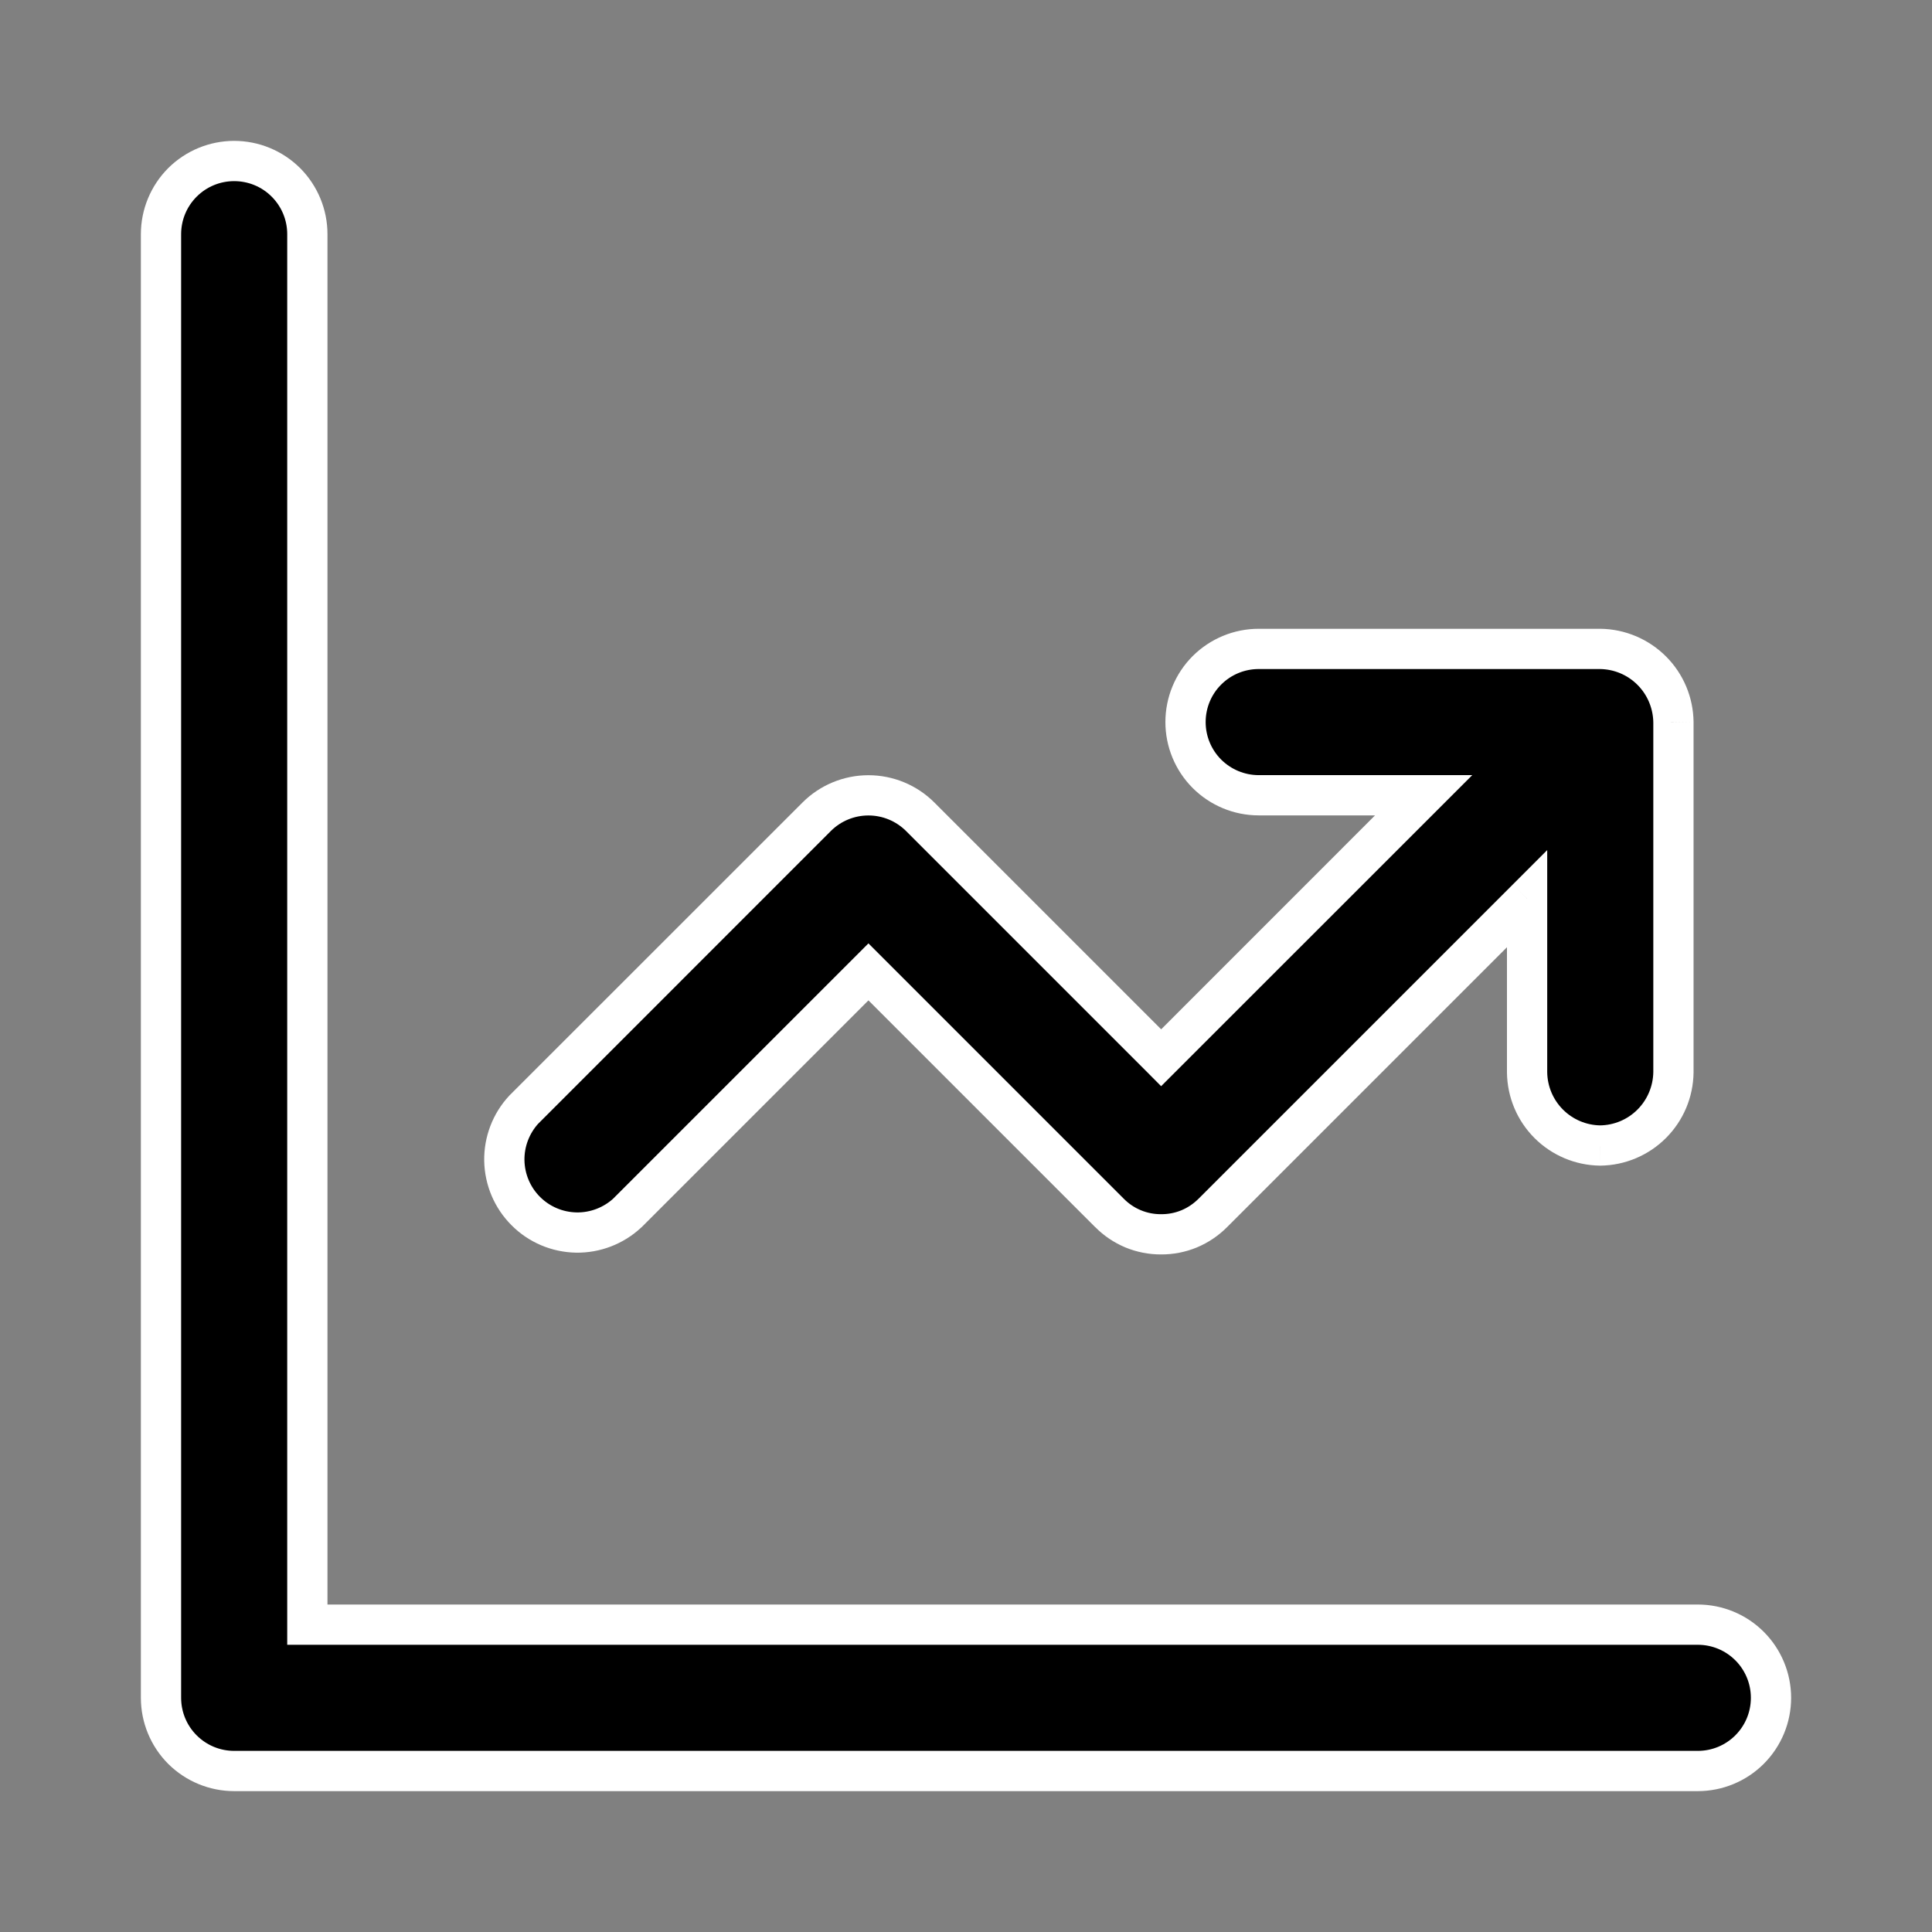 <svg width="24" height="24" viewBox="0 0 24 24" fill="none" xmlns="http://www.w3.org/2000/svg">
<rect x="0" y="0" width="24" height="24" fill="#808080" stroke="none"/>
<path fill-rule="evenodd" clip-rule="evenodd" d="M2 21.091V2.909C2 2.668 2.096 2.437 2.266 2.266C2.437 2.096 2.668 2 2.909 2C3.15 2 3.381 2.096 3.552 2.266C3.722 2.437 3.818 2.668 3.818 2.909V20.182H21.091C21.332 20.182 21.563 20.278 21.734 20.448C21.904 20.619 22 20.85 22 21.091C22 21.332 21.904 21.563 21.734 21.734C21.563 21.904 21.332 22 21.091 22H2.909C2.668 22 2.437 21.904 2.266 21.734C2.096 21.563 2 21.332 2 21.091C2 21.091 2 21.091 2 21.091ZM19.879 14.23C19.638 14.227 19.409 14.13 19.239 13.96C19.069 13.791 18.973 13.561 18.97 13.321V11.164L15.067 15.067C14.983 15.152 14.883 15.219 14.772 15.265C14.662 15.311 14.544 15.334 14.424 15.333C14.305 15.334 14.186 15.311 14.076 15.265C13.966 15.219 13.866 15.152 13.782 15.067L10.788 12.073L7.794 15.067C7.622 15.227 7.394 15.315 7.158 15.311C6.923 15.306 6.698 15.211 6.531 15.044C6.365 14.878 6.269 14.653 6.265 14.418C6.261 14.182 6.349 13.954 6.509 13.782L10.146 10.146C10.316 9.975 10.547 9.88 10.788 9.88C11.029 9.88 11.26 9.975 11.43 10.146L14.424 13.139L17.685 9.879H15.636C15.395 9.879 15.164 9.783 14.993 9.612C14.823 9.442 14.727 9.211 14.727 8.97C14.727 8.729 14.823 8.497 14.993 8.327C15.164 8.156 15.395 8.061 15.636 8.061H19.879C20.119 8.064 20.348 8.16 20.518 8.33C20.688 8.5 20.785 8.73 20.788 8.97V13.321C20.785 13.561 20.688 13.791 20.518 13.96C20.348 14.13 20.119 14.227 19.879 14.23Z" fill="black"/>
<path d="M2.266 2.266L2.443 2.443L2.443 2.443L2.266 2.266ZM3.552 2.266L3.375 2.443L3.552 2.266ZM3.818 20.182H3.568V20.432H3.818V20.182ZM21.734 20.448L21.557 20.625L21.557 20.625L21.734 20.448ZM2.266 21.734L2.089 21.911H2.089L2.266 21.734ZM19.239 13.96L19.416 13.784L19.416 13.784L19.239 13.96ZM19.879 14.23L19.875 14.48L19.882 14.48L19.879 14.23ZM18.97 13.321H18.72L18.72 13.324L18.97 13.321ZM18.97 11.164H19.22V10.56L18.793 10.987L18.97 11.164ZM15.067 15.067L14.89 14.89L14.889 14.891L15.067 15.067ZM14.772 15.265L14.868 15.496H14.868L14.772 15.265ZM14.424 15.333L14.425 15.083L14.423 15.083L14.424 15.333ZM14.076 15.265L14.172 15.034H14.172L14.076 15.265ZM13.782 15.067L13.96 14.891L13.959 14.89L13.782 15.067ZM10.788 12.073L10.965 11.896L10.788 11.719L10.611 11.896L10.788 12.073ZM7.794 15.067L7.964 15.25L7.971 15.244L7.794 15.067ZM7.158 15.311L7.154 15.561H7.154L7.158 15.311ZM6.531 15.044L6.355 15.221H6.355L6.531 15.044ZM6.265 14.418L6.015 14.422V14.422L6.265 14.418ZM6.509 13.782L6.332 13.605L6.326 13.611L6.509 13.782ZM10.146 10.146L9.969 9.969L9.969 9.969L10.146 10.146ZM11.43 10.146L11.607 9.969L11.607 9.969L11.43 10.146ZM14.424 13.139L14.248 13.316L14.424 13.493L14.601 13.316L14.424 13.139ZM17.685 9.879L17.862 10.056L18.289 9.629H17.685V9.879ZM14.993 9.612L15.17 9.436V9.436L14.993 9.612ZM14.993 8.327L14.816 8.15V8.15L14.993 8.327ZM19.879 8.061L19.882 7.811H19.879V8.061ZM20.518 8.33L20.695 8.154V8.154L20.518 8.33ZM20.788 8.97H21.038L21.038 8.966L20.788 8.97ZM20.788 13.321L21.038 13.324V13.321H20.788ZM20.518 13.96L20.695 14.137L20.518 13.96ZM2.25 21.091V2.909H1.75V21.091H2.25ZM2.25 2.909C2.25 2.734 2.319 2.567 2.443 2.443L2.089 2.089C1.872 2.307 1.75 2.602 1.75 2.909H2.25ZM2.443 2.443C2.567 2.319 2.734 2.25 2.909 2.25V1.75C2.602 1.75 2.307 1.872 2.089 2.089L2.443 2.443ZM2.909 2.25C3.084 2.25 3.252 2.319 3.375 2.443L3.729 2.089C3.511 1.872 3.216 1.75 2.909 1.75V2.25ZM3.375 2.443C3.499 2.567 3.568 2.734 3.568 2.909H4.068C4.068 2.602 3.946 2.307 3.729 2.089L3.375 2.443ZM3.568 2.909V20.182H4.068V2.909H3.568ZM21.091 19.932H3.818V20.432H21.091V19.932ZM21.91 20.271C21.693 20.054 21.398 19.932 21.091 19.932V20.432C21.266 20.432 21.433 20.501 21.557 20.625L21.91 20.271ZM22.25 21.091C22.25 20.784 22.128 20.489 21.91 20.271L21.557 20.625C21.681 20.749 21.75 20.916 21.75 21.091H22.25ZM21.91 21.911C22.128 21.693 22.25 21.398 22.25 21.091H21.75C21.75 21.266 21.681 21.433 21.557 21.557L21.91 21.911ZM21.091 22.25C21.398 22.25 21.693 22.128 21.91 21.911L21.557 21.557C21.433 21.681 21.266 21.75 21.091 21.75V22.25ZM2.909 22.25H21.091V21.75H2.909V22.25ZM2.089 21.911C2.307 22.128 2.602 22.25 2.909 22.25V21.75C2.734 21.75 2.567 21.681 2.443 21.557L2.089 21.911ZM1.75 21.091C1.75 21.398 1.872 21.693 2.089 21.911L2.443 21.557C2.319 21.433 2.25 21.266 2.25 21.091H1.75ZM1.75 21.091V21.091V21.091V21.091V21.091V21.091V21.091V21.091V21.091V21.091V21.091C1.75 21.091 1.75 21.091 1.75 21.091C1.75 21.091 1.75 21.091 1.75 21.091C1.75 21.091 1.75 21.091 1.75 21.091C1.75 21.091 1.75 21.091 1.75 21.091C1.75 21.091 1.75 21.091 1.75 21.091C1.75 21.091 1.75 21.091 1.75 21.091C1.75 21.091 1.75 21.091 1.75 21.091C1.75 21.091 1.75 21.091 1.75 21.091C1.75 21.091 1.75 21.091 1.75 21.091C1.75 21.091 1.75 21.091 1.75 21.091C1.75 21.091 1.75 21.091 1.75 21.091C1.75 21.091 1.75 21.091 1.75 21.091C1.75 21.091 1.75 21.091 1.75 21.091C1.75 21.091 1.75 21.091 1.75 21.091C1.75 21.091 1.75 21.091 1.75 21.091C1.75 21.091 1.75 21.091 1.75 21.091C1.75 21.091 1.75 21.091 1.75 21.091C1.75 21.091 1.75 21.091 1.75 21.091C1.75 21.091 1.75 21.091 1.75 21.091C1.75 21.091 1.75 21.091 1.75 21.091C1.75 21.091 1.75 21.091 1.75 21.091C1.75 21.091 1.75 21.091 1.75 21.091C1.75 21.091 1.75 21.091 1.75 21.091C1.75 21.091 1.75 21.091 1.75 21.091C1.75 21.091 1.75 21.091 1.75 21.091C1.75 21.091 1.75 21.091 1.75 21.091C1.75 21.091 1.75 21.091 1.75 21.091C1.75 21.091 1.75 21.091 1.75 21.091C1.75 21.091 1.75 21.091 1.75 21.091C1.75 21.091 1.75 21.091 1.75 21.091C1.75 21.091 1.75 21.091 1.75 21.091C1.75 21.091 1.75 21.091 1.75 21.091C1.75 21.091 1.75 21.091 1.75 21.091C1.75 21.091 1.75 21.091 1.75 21.091C1.75 21.091 1.75 21.091 1.75 21.091C1.75 21.091 1.75 21.091 1.75 21.091C1.75 21.091 1.75 21.091 1.75 21.091C1.75 21.091 1.75 21.091 1.75 21.091V21.091V21.091V21.091V21.091V21.091V21.091V21.091V21.091V21.091H2.25V21.091V21.091V21.091V21.091V21.091V21.091V21.091V21.091V21.091C2.25 21.091 2.25 21.091 2.25 21.091C2.25 21.091 2.25 21.091 2.25 21.091C2.25 21.091 2.25 21.091 2.25 21.091C2.25 21.091 2.25 21.091 2.25 21.091C2.25 21.091 2.25 21.091 2.25 21.091C2.25 21.091 2.25 21.091 2.25 21.091C2.25 21.091 2.25 21.091 2.25 21.091C2.25 21.091 2.25 21.091 2.25 21.091C2.25 21.091 2.25 21.091 2.25 21.091C2.25 21.091 2.25 21.091 2.25 21.091C2.25 21.091 2.25 21.091 2.25 21.091C2.25 21.091 2.25 21.091 2.25 21.091C2.25 21.091 2.25 21.091 2.25 21.091C2.25 21.091 2.25 21.091 2.25 21.091C2.25 21.091 2.25 21.091 2.25 21.091C2.25 21.091 2.25 21.091 2.25 21.091C2.25 21.091 2.25 21.091 2.25 21.091C2.25 21.091 2.25 21.091 2.25 21.091C2.25 21.091 2.25 21.091 2.25 21.091C2.25 21.091 2.25 21.091 2.25 21.091C2.25 21.091 2.25 21.091 2.25 21.091C2.25 21.091 2.25 21.091 2.25 21.091C2.25 21.091 2.25 21.091 2.25 21.091C2.25 21.091 2.25 21.091 2.25 21.091C2.25 21.091 2.25 21.091 2.25 21.091C2.25 21.091 2.25 21.091 2.25 21.091C2.25 21.091 2.25 21.091 2.25 21.091C2.25 21.091 2.25 21.091 2.25 21.091C2.25 21.091 2.25 21.091 2.25 21.091C2.25 21.091 2.25 21.091 2.25 21.091C2.25 21.091 2.25 21.091 2.25 21.091C2.25 21.091 2.25 21.091 2.25 21.091C2.25 21.091 2.25 21.091 2.25 21.091C2.25 21.091 2.25 21.091 2.25 21.091C2.25 21.091 2.25 21.091 2.25 21.091C2.25 21.091 2.25 21.091 2.25 21.091C2.25 21.091 2.25 21.091 2.25 21.091C2.25 21.091 2.25 21.091 2.25 21.091V21.091V21.091V21.091V21.091V21.091V21.091V21.091V21.091V21.091V21.091H1.75ZM19.062 14.137C19.278 14.353 19.57 14.476 19.875 14.48L19.882 13.98C19.707 13.978 19.54 13.908 19.416 13.784L19.062 14.137ZM18.72 13.324C18.724 13.63 18.846 13.921 19.062 14.137L19.416 13.784C19.292 13.66 19.222 13.493 19.22 13.318L18.72 13.324ZM18.72 11.164V13.321H19.22V11.164H18.72ZM15.243 15.244L19.146 11.341L18.793 10.987L14.89 14.89L15.243 15.244ZM14.868 15.496C15.009 15.437 15.137 15.351 15.245 15.242L14.889 14.891C14.828 14.952 14.756 15.001 14.677 15.034L14.868 15.496ZM14.423 15.583C14.576 15.584 14.727 15.554 14.868 15.496L14.677 15.034C14.597 15.067 14.512 15.084 14.425 15.083L14.423 15.583ZM13.98 15.496C14.121 15.554 14.273 15.584 14.425 15.583L14.423 15.083C14.337 15.084 14.252 15.067 14.172 15.034L13.98 15.496ZM13.604 15.242C13.711 15.351 13.839 15.437 13.98 15.496L14.172 15.034C14.092 15.001 14.02 14.952 13.96 14.891L13.604 15.242ZM10.611 12.25L13.605 15.244L13.959 14.89L10.965 11.896L10.611 12.25ZM7.971 15.244L10.965 12.25L10.611 11.896L7.617 14.89L7.971 15.244ZM7.154 15.561C7.454 15.566 7.745 15.454 7.964 15.25L7.624 14.884C7.499 15 7.333 15.064 7.163 15.061L7.154 15.561ZM6.355 15.221C6.567 15.434 6.853 15.555 7.154 15.561L7.163 15.061C6.992 15.058 6.829 14.989 6.708 14.868L6.355 15.221ZM6.015 14.422C6.021 14.722 6.142 15.009 6.355 15.221L6.708 14.868C6.587 14.747 6.518 14.584 6.515 14.413L6.015 14.422ZM6.326 13.611C6.121 13.831 6.01 14.122 6.015 14.422L6.515 14.413C6.512 14.243 6.576 14.077 6.692 13.952L6.326 13.611ZM9.969 9.969L6.332 13.605L6.686 13.959L10.322 10.322L9.969 9.969ZM10.788 9.63C10.481 9.63 10.186 9.752 9.969 9.969L10.322 10.322C10.446 10.199 10.613 10.13 10.788 10.13V9.63ZM11.607 9.969C11.39 9.752 11.095 9.63 10.788 9.63V10.13C10.963 10.13 11.13 10.199 11.254 10.322L11.607 9.969ZM14.601 12.963L11.607 9.969L11.254 10.322L14.248 13.316L14.601 12.963ZM17.508 9.702L14.248 12.963L14.601 13.316L17.862 10.056L17.508 9.702ZM15.636 10.129H17.685V9.629H15.636V10.129ZM14.816 9.789C15.034 10.007 15.329 10.129 15.636 10.129V9.629C15.461 9.629 15.294 9.559 15.17 9.436L14.816 9.789ZM14.477 8.97C14.477 9.277 14.599 9.572 14.816 9.789L15.17 9.436C15.046 9.312 14.977 9.144 14.977 8.97H14.477ZM14.816 8.15C14.599 8.367 14.477 8.662 14.477 8.97H14.977C14.977 8.795 15.046 8.627 15.17 8.504L14.816 8.15ZM15.636 7.811C15.329 7.811 15.034 7.933 14.816 8.15L15.17 8.504C15.294 8.38 15.461 8.311 15.636 8.311V7.811ZM19.879 7.811H15.636V8.311H19.879V7.811ZM20.695 8.154C20.479 7.938 20.187 7.815 19.882 7.811L19.875 8.311C20.05 8.313 20.217 8.383 20.341 8.507L20.695 8.154ZM21.038 8.966C21.034 8.661 20.911 8.369 20.695 8.154L20.341 8.507C20.465 8.631 20.535 8.798 20.538 8.973L21.038 8.966ZM21.038 13.321V8.97H20.538V13.321H21.038ZM20.695 14.137C20.911 13.921 21.034 13.63 21.038 13.324L20.538 13.318C20.535 13.493 20.465 13.66 20.341 13.784L20.695 14.137ZM19.882 14.48C20.187 14.476 20.479 14.353 20.695 14.137L20.341 13.784C20.217 13.908 20.05 13.978 19.875 13.98L19.882 14.48Z" fill="white"/>
</svg>
